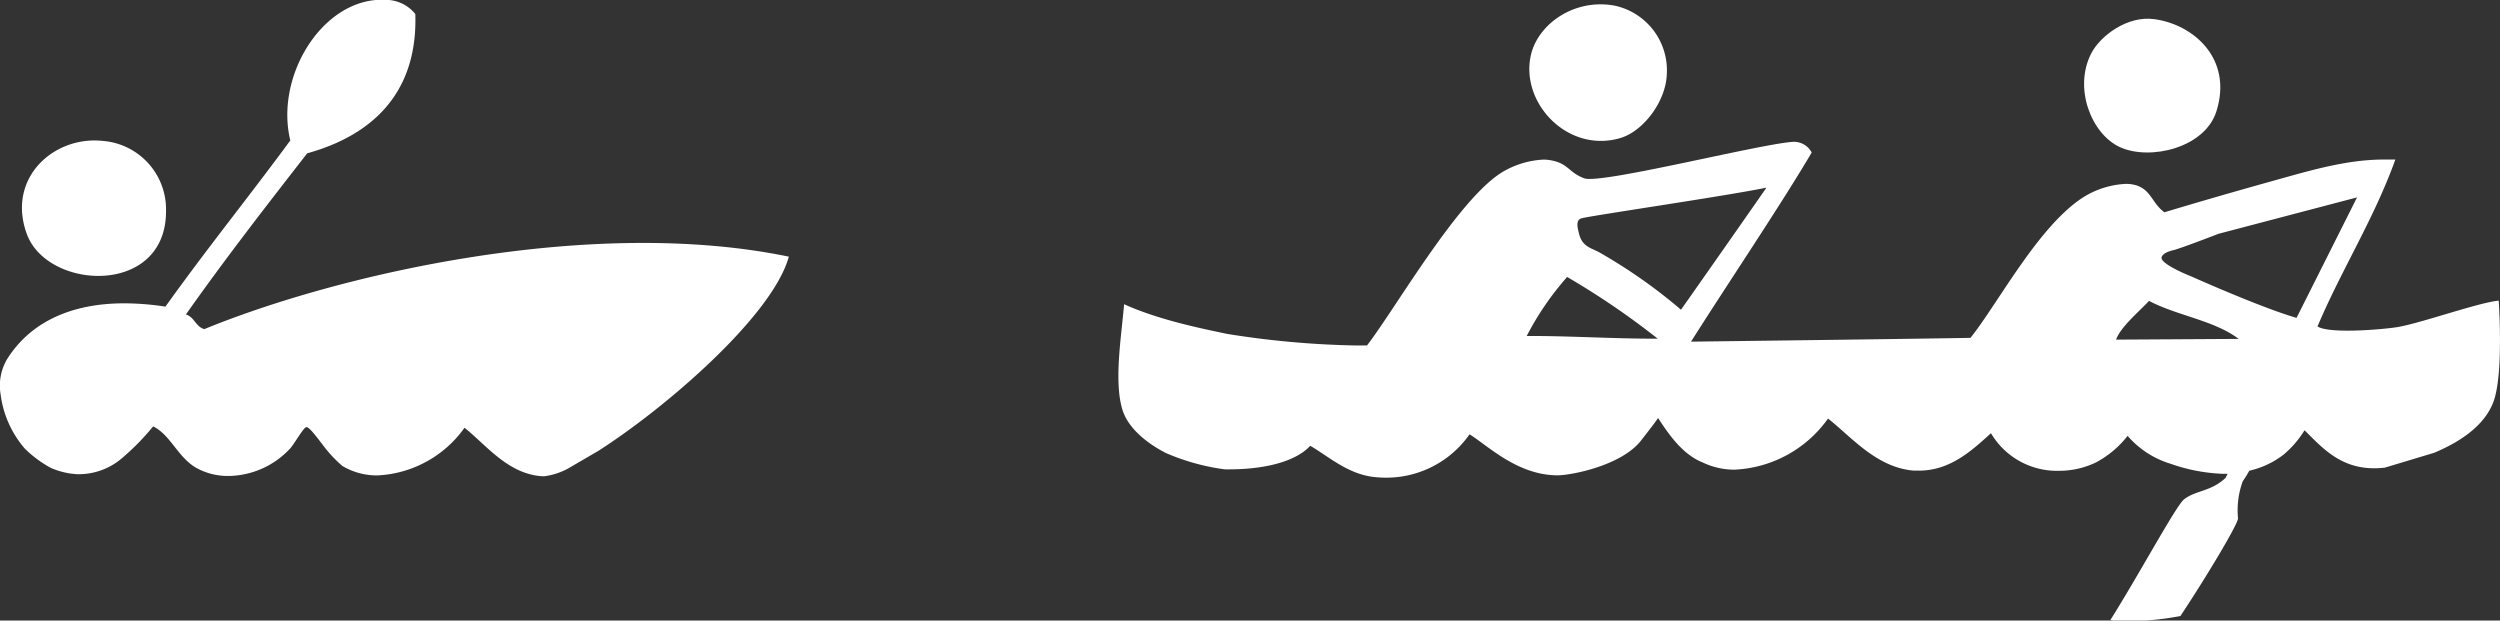 <svg xmlns="http://www.w3.org/2000/svg" viewBox="0 0 309.16 76.74"><rect x="0" y="0" width="309.16" height="76.74" fill="#333333" stroke="none"/><defs><style>.cls-1{fill:none;}.cls-2{fill:#fff;}</style></defs><title>3Asset 1</title><g id="Layer_2" data-name="Layer 2"><g id="Layer_1-2" data-name="Layer 1"><path class="cls-1" d="M205,41.88c-5.06,0-11.11-.36-16.17-.33a35.85,35.85,0,0,1,5-7.3A96.87,96.87,0,0,1,205,41.88Z"/><path class="cls-1" d="M276.84,42,261.68,42c.56-1.55,2.71-3.34,4.08-4.79C269.2,39.07,273.86,39.67,276.84,42Z"/><path class="cls-1" d="M218.45,23.2c-2.77,4-10.54,15.06-10.57,15.1a65.53,65.53,0,0,0-10.08-7.08c-1.06-.58-2.17-.71-2.55-2.4-.14-.58-.46-1.64.36-1.83C196.79,26.66,213.88,24.17,218.45,23.2Z"/><path class="cls-1" d="M291.42,24.43,284,39.31c-4.43-1.28-13-5.12-13-5.12s-3.89-1.52-3.69-2.37c.12-.44.74-.72,1.56-.91,1.17-.33,5.49-2,5.49-2Z"/><path class="cls-2" d="M12.16,34.12c4.26,0,8.38-2.42,8.37-8a8.49,8.49,0,0,0-7.77-8.69,10.32,10.32,0,0,0-1.11-.06C6,17.4,1,22.39,3.28,28.84,4.45,32.19,8.36,34.12,12.16,34.12Z"/><path class="cls-2" d="M25.27,40.7c-1.09-.3-1.21-1.49-2.28-1.81,4.82-6.84,9.9-13.38,15-19.93,7.66-2.12,13.69-7.14,13.37-17.22a4.65,4.65,0,0,0-4-1.74c-.28,0-.57,0-.89,0C39.4.62,34.05,9.74,35.9,17.37c-5.09,6.92-10.44,13.54-15.44,20.55a34.1,34.1,0,0,0-5.07-.41c-6.85,0-11.8,2.5-14.57,7A6.45,6.45,0,0,0,.08,48.8a12.69,12.69,0,0,0,3,6.69l.07.07a14.56,14.56,0,0,0,3.13,2.3,9.52,9.52,0,0,0,3.23.78h.35A8.19,8.19,0,0,0,15,56.73a30.39,30.39,0,0,0,3.94-4c2.18,1.06,3.09,3.94,5.48,5.21a8.06,8.06,0,0,0,3.81.92,10.56,10.56,0,0,0,7.66-3.41c.52-.57,1.65-2.62,2-2.63s1.1,1,2,2.16a15.53,15.53,0,0,0,2.46,2.65,8.31,8.31,0,0,0,4.33,1.16A14,14,0,0,0,57.44,52.9c2.65,2.07,5.46,5.87,9.83,6a8.32,8.32,0,0,0,3.32-1.16l3.33-1.94.1-.06c8.52-5.46,21.55-16.77,23.53-24C73.16,26.69,41.94,33.87,25.27,40.7Z"/><path class="cls-2" d="M262.19,18.21c3.71,1.67,10.45.08,11.89-4.41,2.08-6.5-2.79-10.77-7.66-11.43-3.41-.47-6.69,2.12-7.77,4.16C256.36,10.86,258.63,16.61,262.19,18.21Z"/><path class="cls-2" d="M200.38,17.07c2.88-.86,5.6-4.54,5.74-7.82A8.18,8.18,0,0,0,199.68.7c-5-.93-9.46,2.27-10.35,6.06C187.93,12.68,193.86,19,200.38,17.07Z"/><path class="cls-2" d="M309,37.18c-2.41.2-9.94,2.89-12.65,3.29-1.93.29-8.3.83-9.76-.1,3-7.08,6.95-13.22,9.63-20.64-.49,0-1,0-1.46,0-4.49,0-9,1.33-13.26,2.52-4.67,1.3-9.37,2.65-13.84,4-1.63-1.17-1.64-3-3.92-3.44a4.83,4.83,0,0,0-.86-.07,10.9,10.9,0,0,0-5.2,1.62c-5.57,3.53-10.56,13.11-14,17.42-4.27.08-19.1.28-34.56.47,4.24-6.72,11.31-17.22,14.92-23.39a2.48,2.48,0,0,0-2.44-1.31c-4.46.37-23.69,5.25-25.69,4.5s-1.91-1.84-4.19-2.24a4.83,4.83,0,0,0-.86-.07,10.9,10.9,0,0,0-5.2,1.62c-5.48,3.47-13.11,16.82-16.61,21.36h-1.52a111.85,111.85,0,0,1-15.79-1.43c-3.18-.67-8.49-1.74-12.73-3.67-.34,4.1-1.34,9.92-.1,13.36.75,2,2.82,3.8,5.31,5.06a27.29,27.29,0,0,0,7.23,2h.09a5.43,5.43,0,0,0,.57,0c3.32,0,7.79-.62,9.92-2.91,2.22,1.28,4.58,3.46,7.82,3.85a13.56,13.56,0,0,0,1.55.09,12.55,12.55,0,0,0,10.33-5.36c2.24,1.38,5.85,5,10.77,5.07h.11c1.66,0,7.87-1.18,10.31-4.28.5-.64,1.8-2.29,2.12-2.81,1.27,1.92,2.79,4.19,5.09,5.31a3.76,3.76,0,0,0,.37.16,9.07,9.07,0,0,0,4,.92,15,15,0,0,0,11.56-6.32c2.87,2.24,6,6.09,10.65,6.44l.59,0c3.78,0,6.42-2.35,8.91-4.63a9.47,9.47,0,0,0,8.43,4.65,10.46,10.46,0,0,0,4.59-1.05,12.38,12.38,0,0,0,3.88-3.27,11.32,11.32,0,0,0,5.28,3.44,21.72,21.72,0,0,0,6.43,1.25c.22,0,.44,0,.66,0l-.26.51c-1.82,1.71-3.68,1.52-5.13,2.65-1,.8-5.59,9.34-9.11,14.92a7.82,7.82,0,0,0,1.88.14,35,35,0,0,0,6.78-.63c3-4.51,7.23-11.51,7.12-12.11a10.41,10.41,0,0,1,.59-4.56,15.15,15.15,0,0,0,.81-1.3,10.85,10.85,0,0,0,4.25-2,12.46,12.46,0,0,0,2.58-3c2.41,2.38,4.85,5.21,9.93,4.62L301,56c3.6-1.5,6.8-3.78,7.59-7.11C309.55,45.05,309,37.18,309,37.18ZM188.8,41.55a35.85,35.85,0,0,1,5-7.3A96.87,96.87,0,0,1,205,41.88C199.91,41.91,193.86,41.52,188.8,41.55Zm9-10.33c-1.06-.58-2.17-.71-2.55-2.4-.14-.58-.46-1.64.36-1.83,1.18-.33,18.27-2.82,22.84-3.79-2.77,4-10.54,15.06-10.57,15.1A65.53,65.53,0,0,0,197.8,31.22ZM261.68,42c.56-1.55,2.71-3.34,4.08-4.79,3.44,1.82,8.1,2.42,11.08,4.7ZM284,39.31c-4.43-1.28-13-5.12-13-5.12s-3.89-1.52-3.69-2.37c.12-.44.74-.72,1.56-.91,1.17-.33,5.49-2,5.49-2l17.12-4.5Z"/></g></g></svg>